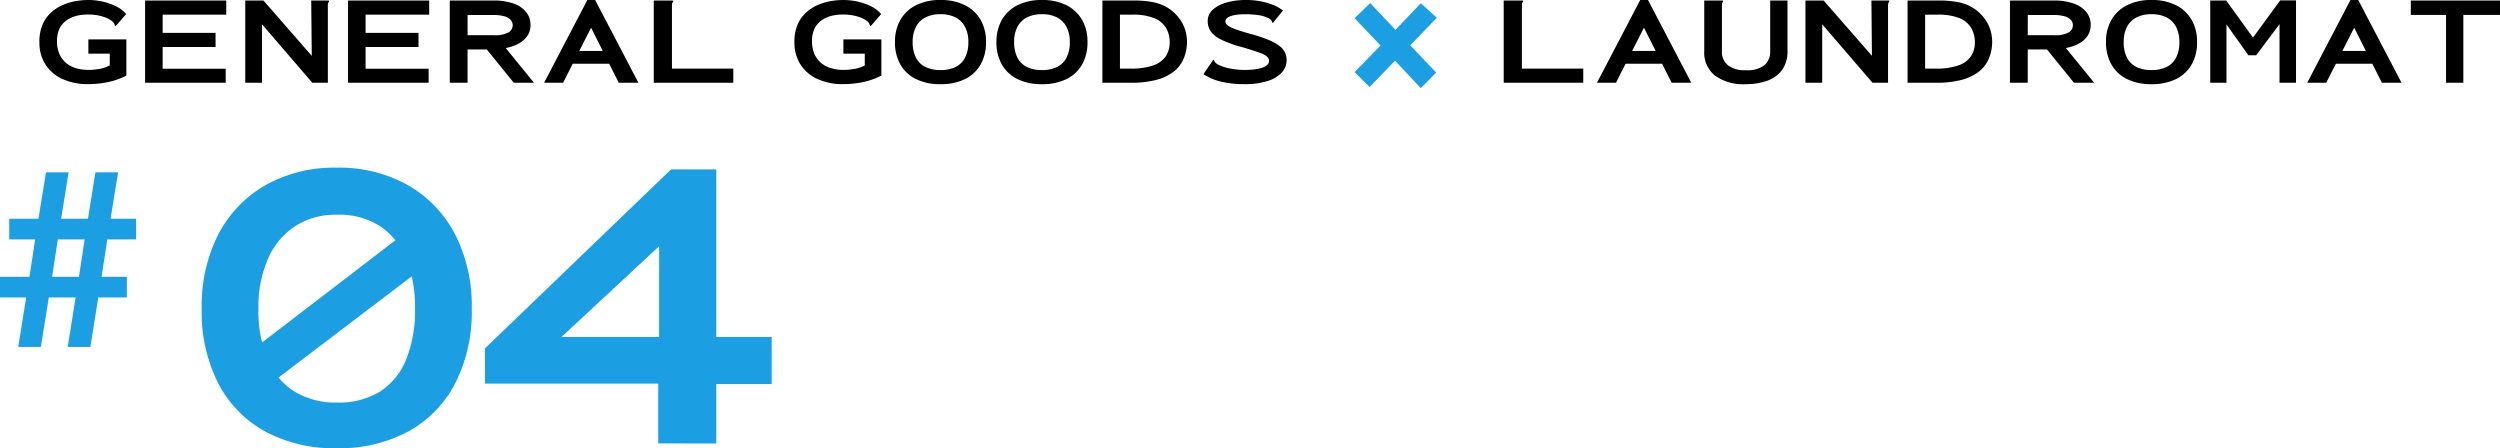 <svg xmlns="http://www.w3.org/2000/svg" width="341.052" height="61.153" viewBox="0 0 341.052 61.153">
  <g id="_.no" data-name=".no" transform="translate(-143.948 -1932.987)">
    <g id="tag" transform="translate(-355.001 2211.951)">
      <g id="general" style="isolation: isolate">
        <g id="グループ_7060" data-name="グループ 7060" style="isolation: isolate">
          <path id="パス_5066" data-name="パス 5066" d="M507.468-268.186a5.383,5.383,0,0,1-2.322-1.991,5.435,5.435,0,0,1-.819-2.983,5.868,5.868,0,0,1,.423-2.438,4.761,4.761,0,0,1,1.179-1.669,5.794,5.794,0,0,1,1.629-1.036,7.776,7.776,0,0,1,1.782-.519,10.379,10.379,0,0,1,1.629-.142,8.93,8.93,0,0,1,2.043.234,8.021,8.021,0,0,1,1.827.657,3.906,3.906,0,0,1,1.313,1.034l-1.313,1.513-.126.126-.109-.108a.719.719,0,0,0-.081-.261,1.4,1.4,0,0,0-.278-.315,3.6,3.6,0,0,0-.891-.486,6.1,6.1,0,0,0-1.107-.306,7.04,7.04,0,0,0-1.26-.108,7.118,7.118,0,0,0-1.3.115,4.436,4.436,0,0,0-1.161.383,3.4,3.4,0,0,0-.945.685,2.893,2.893,0,0,0-.63,1.022,4.024,4.024,0,0,0-.225,1.4,4.389,4.389,0,0,0,.3,1.708,3.393,3.393,0,0,0,.873,1.237,3.64,3.64,0,0,0,1.369.756,5.886,5.886,0,0,0,1.754.249q.361,0,.739-.035t.756-.1a4.277,4.277,0,0,0,.729-.186,6.225,6.225,0,0,0,.675-.284v-1.611h-2.916v-1.945h5.183v4.94a9.992,9.992,0,0,1-2.51.886,12.972,12.972,0,0,1-2.656.277A8.285,8.285,0,0,1,507.468-268.186Z"/>
          <path id="パス_5067" data-name="パス 5067" d="M518.744-267.678v-11.214h11.07v1.926h-8.675v2.484h7.217v1.926h-7.217v2.97h8.6v1.908Z"/>
          <path id="パス_5068" data-name="パス 5068" d="M532.407-278.892h2.484l6.588,7.542-.072-7.542h2.43v.162a.467.467,0,0,0-.135.233,2.367,2.367,0,0,0-.027.433v10.386h-2.124l-6.858-7.974v7.974h-2.286Z"/>
          <path id="パス_5069" data-name="パス 5069" d="M546.429-267.678v-11.214H557.5v1.926h-8.677v2.484h7.219v1.926h-7.219v2.97h8.6v1.908Z"/>
          <path id="パス_5070" data-name="パス 5070" d="M560.307-267.678v-11.214h5.94a8.03,8.03,0,0,1,2.79.423,3.715,3.715,0,0,1,1.71,1.178,2.778,2.778,0,0,1,.576,1.729,2.64,2.64,0,0,1-.423,1.476,3.258,3.258,0,0,1-1.2,1.071,5.8,5.8,0,0,1-1.764.6l3.852,4.735h-2.754l-3.672-4.536h-2.628v4.536Zm2.43-6.481h3.618a3.85,3.85,0,0,0,1.935-.368,1.128,1.128,0,0,0,.6-1,1.064,1.064,0,0,0-.27-.711,1.786,1.786,0,0,0-.837-.495,5.182,5.182,0,0,0-1.521-.181h-3.528Z"/>
          <path id="パス_5071" data-name="パス 5071" d="M579.585-275.184l-3.816,7.506h-2.592l5.9-11.286h1.062l5.9,11.286h-2.682Zm3.456,4.914H576l.7-1.746h5.76Z"/>
          <path id="パス_5072" data-name="パス 5072" d="M588.135-278.892h2.645v.162a.473.473,0,0,0-.134.233,2.343,2.343,0,0,0-.028.433v8.46h8.37v1.926H588.135Z"/>
        </g>
      </g>
      <g id="goods" style="isolation: isolate">
        <g id="グループ_7061" data-name="グループ 7061" style="isolation: isolate">
          <path id="パス_5073" data-name="パス 5073" d="M610.468-268.186a5.383,5.383,0,0,1-2.322-1.991,5.435,5.435,0,0,1-.819-2.983,5.868,5.868,0,0,1,.423-2.438,4.761,4.761,0,0,1,1.179-1.669,5.794,5.794,0,0,1,1.629-1.036,7.776,7.776,0,0,1,1.782-.519,10.379,10.379,0,0,1,1.629-.142,8.93,8.93,0,0,1,2.043.234,8.021,8.021,0,0,1,1.827.657,3.906,3.906,0,0,1,1.313,1.034l-1.313,1.513-.126.126-.109-.108a.719.719,0,0,0-.081-.261,1.4,1.4,0,0,0-.278-.315,3.6,3.6,0,0,0-.891-.486,6.1,6.1,0,0,0-1.107-.306,7.04,7.04,0,0,0-1.26-.108,7.119,7.119,0,0,0-1.3.115,4.435,4.435,0,0,0-1.161.383,3.4,3.4,0,0,0-.945.685,2.894,2.894,0,0,0-.63,1.022,4.026,4.026,0,0,0-.225,1.4,4.39,4.39,0,0,0,.3,1.708,3.393,3.393,0,0,0,.873,1.237,3.64,3.64,0,0,0,1.369.756,5.886,5.886,0,0,0,1.754.249q.362,0,.739-.035t.756-.1a4.277,4.277,0,0,0,.729-.186,6.225,6.225,0,0,0,.675-.284v-1.611h-2.916v-1.945h5.183v4.94a9.992,9.992,0,0,1-2.51.886,12.972,12.972,0,0,1-2.656.277A8.285,8.285,0,0,1,610.468-268.186Z"/>
          <path id="パス_5074" data-name="パス 5074" d="M627.253-267.48a7.417,7.417,0,0,1-3.33-.689,4.943,4.943,0,0,1-2.133-1.981,6.043,6.043,0,0,1-.747-3.081,5.923,5.923,0,0,1,.747-3.037,5.061,5.061,0,0,1,2.133-1.988,7.245,7.245,0,0,1,3.33-.708,7.247,7.247,0,0,1,3.33.708,5.072,5.072,0,0,1,2.133,1.988,5.923,5.923,0,0,1,.747,3.037,6.043,6.043,0,0,1-.747,3.081,4.954,4.954,0,0,1-2.133,1.981A7.42,7.42,0,0,1,627.253-267.48Zm0-1.926a4.537,4.537,0,0,0,2.069-.429,2.887,2.887,0,0,0,1.287-1.278,4.608,4.608,0,0,0,.442-2.136,4.352,4.352,0,0,0-.442-2.029,2.994,2.994,0,0,0-1.287-1.3,4.383,4.383,0,0,0-2.069-.446,4.384,4.384,0,0,0-2.07.446,2.989,2.989,0,0,0-1.287,1.3,4.352,4.352,0,0,0-.441,2.029,4.608,4.608,0,0,0,.441,2.136,2.883,2.883,0,0,0,1.287,1.278A4.538,4.538,0,0,0,627.253-269.406Z"/>
          <path id="パス_5075" data-name="パス 5075" d="M641.095-267.48a7.414,7.414,0,0,1-3.33-.689,4.954,4.954,0,0,1-2.133-1.981,6.043,6.043,0,0,1-.747-3.081,5.922,5.922,0,0,1,.747-3.037,5.072,5.072,0,0,1,2.133-1.988,7.241,7.241,0,0,1,3.33-.708,7.245,7.245,0,0,1,3.33.708,5.072,5.072,0,0,1,2.133,1.988,5.922,5.922,0,0,1,.747,3.037,6.043,6.043,0,0,1-.747,3.081,4.954,4.954,0,0,1-2.133,1.981A7.417,7.417,0,0,1,641.095-267.48Zm0-1.926a4.54,4.54,0,0,0,2.07-.429,2.892,2.892,0,0,0,1.287-1.278,4.609,4.609,0,0,0,.441-2.136,4.353,4.353,0,0,0-.441-2.029,3,3,0,0,0-1.287-1.3,4.386,4.386,0,0,0-2.07-.446,4.384,4.384,0,0,0-2.07.446,3,3,0,0,0-1.287,1.3,4.34,4.34,0,0,0-.441,2.029,4.6,4.6,0,0,0,.441,2.136,2.892,2.892,0,0,0,1.287,1.278A4.538,4.538,0,0,0,641.095-269.406Z"/>
          <path id="パス_5076" data-name="パス 5076" d="M649.339-267.678v-11.214h4.248a13.659,13.659,0,0,1,2.466.188,6.687,6.687,0,0,1,1.718.539,5.585,5.585,0,0,1,1.27.854,6.05,6.05,0,0,1,.972,1.124,5.081,5.081,0,0,1,.638,1.356,5.428,5.428,0,0,1,.226,1.6,5.881,5.881,0,0,1-.478,2.327,4.435,4.435,0,0,1-1.377,1.743,6.621,6.621,0,0,1-2.348,1.1,13.185,13.185,0,0,1-3.411.387Zm2.393-1.926h1.458a8.976,8.976,0,0,0,3.087-.44,3.359,3.359,0,0,0,1.71-1.248,3.347,3.347,0,0,0,.532-1.885,3.805,3.805,0,0,0-.513-2,3.311,3.311,0,0,0-1.62-1.321,7.613,7.613,0,0,0-2.907-.466h-1.747Z"/>
          <path id="パス_5077" data-name="パス 5077" d="M665.557-267.822a7.35,7.35,0,0,1-2.43-1.026l1.224-1.8.09-.162.144.09a.618.618,0,0,0,.117.243,1.9,1.9,0,0,0,.333.279,6.458,6.458,0,0,0,1.638.567,10.136,10.136,0,0,0,2.142.207,9.979,9.979,0,0,0,1.3-.079,5.505,5.505,0,0,0,1.035-.229,1.787,1.787,0,0,0,.684-.387.732.732,0,0,0,.243-.536.7.7,0,0,0-.108-.383,1.268,1.268,0,0,0-.351-.338,3.233,3.233,0,0,0-.684-.339c-.294-.114-.655-.239-1.08-.375s-.939-.294-1.539-.472a15.01,15.01,0,0,1-2.763-.99,3.741,3.741,0,0,1-1.422-1.123,2.442,2.442,0,0,1-.423-1.418,2.028,2.028,0,0,1,.666-1.525,4.541,4.541,0,0,1,1.854-.99,9.631,9.631,0,0,1,2.754-.356,10.254,10.254,0,0,1,1.9.171,9.455,9.455,0,0,1,1.692.477,5.368,5.368,0,0,1,1.4.792l-1.26,1.548-.108.143-.126-.107a.466.466,0,0,0-.1-.243,1.77,1.77,0,0,0-.3-.261,4.474,4.474,0,0,0-1.467-.459,12.569,12.569,0,0,0-1.773-.117,9.058,9.058,0,0,0-1.116.062,4.235,4.235,0,0,0-.864.187,1.515,1.515,0,0,0-.549.3.546.546,0,0,0-.189.409.626.626,0,0,0,.1.338,1.071,1.071,0,0,0,.351.32,4.172,4.172,0,0,0,.7.339q.448.177,1.134.392t1.656.48a17.561,17.561,0,0,1,2.124.747,6.023,6.023,0,0,1,1.35.783,2.5,2.5,0,0,1,.72.881,2.519,2.519,0,0,1,.216,1.06,2.452,2.452,0,0,1-.612,1.593,4.236,4.236,0,0,1-1.908,1.192,10.237,10.237,0,0,1-3.33.454A13.056,13.056,0,0,1,665.557-267.822Z"/>
        </g>
      </g>
      <g id="laundromat" style="isolation: isolate">
        <g id="グループ_7062" data-name="グループ 7062" style="isolation: isolate">
          <path id="パス_5078" data-name="パス 5078" d="M704.083-278.892h2.646v.162a.467.467,0,0,0-.135.233,2.343,2.343,0,0,0-.028.433v8.46h8.371v1.926H704.083Z"/>
          <path id="パス_5079" data-name="パス 5079" d="M723.217-275.184l-3.817,7.506h-2.591l5.9-11.286h1.061l5.905,11.286H727Zm3.456,4.914h-7.038l.7-1.746h5.76Z"/>
          <path id="パス_5080" data-name="パス 5080" d="M732.91-268.648a3.985,3.985,0,0,1-1.467-3.308v-6.936H734v.161a.528.528,0,0,0-.117.234,2.31,2.31,0,0,0-.028.431v6.127a2.334,2.334,0,0,0,.8,1.859,3.688,3.688,0,0,0,2.457.692,3.805,3.805,0,0,0,2.556-.692,2.434,2.434,0,0,0,.774-1.913v-6.9H742.8v6.883a4.271,4.271,0,0,1-.729,2.57,4.22,4.22,0,0,1-2.016,1.482,8.492,8.492,0,0,1-2.961.477A6.582,6.582,0,0,1,732.91-268.648Z"/>
          <path id="パス_5081" data-name="パス 5081" d="M745.249-278.892h2.483l6.588,7.542-.071-7.542h2.43v.162a.46.46,0,0,0-.135.233,2.282,2.282,0,0,0-.027.433v10.386h-2.124l-6.858-7.974v7.974h-2.286Z"/>
          <path id="パス_5082" data-name="パス 5082" d="M759.181-267.678v-11.214h4.248a13.66,13.66,0,0,1,2.466.188,6.721,6.721,0,0,1,1.719.539,5.6,5.6,0,0,1,1.269.854,5.976,5.976,0,0,1,.972,1.124,5.116,5.116,0,0,1,.639,1.356,5.462,5.462,0,0,1,.225,1.6,5.882,5.882,0,0,1-.477,2.327,4.453,4.453,0,0,1-1.377,1.743,6.635,6.635,0,0,1-2.349,1.1,13.185,13.185,0,0,1-3.411.387Zm2.394-1.926h1.458a8.98,8.98,0,0,0,3.087-.44,3.364,3.364,0,0,0,1.71-1.248,3.354,3.354,0,0,0,.531-1.885,3.806,3.806,0,0,0-.513-2,3.312,3.312,0,0,0-1.62-1.321,7.61,7.61,0,0,0-2.907-.466h-1.746Z"/>
          <path id="パス_5083" data-name="パス 5083" d="M773.148-267.678v-11.214h5.941a8.035,8.035,0,0,1,2.79.423,3.715,3.715,0,0,1,1.71,1.178,2.778,2.778,0,0,1,.576,1.729,2.648,2.648,0,0,1-.423,1.476,3.257,3.257,0,0,1-1.2,1.071,5.818,5.818,0,0,1-1.764.6l3.852,4.735h-2.754l-3.672-4.536h-2.628v4.536Zm2.431-6.481H779.2a3.853,3.853,0,0,0,1.935-.368,1.127,1.127,0,0,0,.6-1,1.063,1.063,0,0,0-.269-.711,1.786,1.786,0,0,0-.837-.495,5.184,5.184,0,0,0-1.522-.181h-3.527Z"/>
          <path id="パス_5084" data-name="パス 5084" d="M792.463-267.48a7.417,7.417,0,0,1-3.33-.689A4.943,4.943,0,0,1,787-270.15a6.043,6.043,0,0,1-.747-3.081,5.923,5.923,0,0,1,.747-3.037,5.061,5.061,0,0,1,2.133-1.988,7.245,7.245,0,0,1,3.33-.708,7.248,7.248,0,0,1,3.33.708,5.073,5.073,0,0,1,2.133,1.988,5.923,5.923,0,0,1,.747,3.037,6.043,6.043,0,0,1-.747,3.081,4.954,4.954,0,0,1-2.133,1.981A7.42,7.42,0,0,1,792.463-267.48Zm0-1.926a4.536,4.536,0,0,0,2.069-.429,2.887,2.887,0,0,0,1.287-1.278,4.608,4.608,0,0,0,.442-2.136,4.352,4.352,0,0,0-.442-2.029,2.994,2.994,0,0,0-1.287-1.3,4.382,4.382,0,0,0-2.069-.446,4.381,4.381,0,0,0-2.07.446,3,3,0,0,0-1.288,1.3,4.365,4.365,0,0,0-.44,2.029,4.621,4.621,0,0,0,.44,2.136,2.89,2.89,0,0,0,1.288,1.278A4.535,4.535,0,0,0,792.463-269.406Z"/>
          <path id="パス_5085" data-name="パス 5085" d="M800.473-267.678v-11.214h2.177l3.655,5.058,3.708-5.077h2.16v11.233h-2.25v-7.992l-3.186,4.248h-1.062l-2.988-4.212v7.956Z"/>
          <path id="パス_5086" data-name="パス 5086" d="M820.11-275.184l-3.815,7.506H813.7l5.9-11.286h1.063l5.9,11.286h-2.681Zm3.456,4.914h-7.038l.7-1.746h5.76Z"/>
          <path id="パス_5087" data-name="パス 5087" d="M832.639-267.678v-9.252h-4.806v-1.962H840v1.962h-5v9.252Z"/>
        </g>
      </g>
      <g id="_" data-name=" " style="isolation: isolate">
        <g id="グループ_7063" data-name="グループ 7063" style="isolation: isolate">
          <path id="パス_5088" data-name="パス 5088" d="M692.772-266.938l-3.509-3.75-3.48,3.6-2.04-2.04,3.54-3.63-3.54-3.72,2.13-2.07,3.45,3.66,3.449-3.63,2.191,1.979-3.63,3.75,3.54,3.721Z" fill="#1b9fe2"/>
        </g>
      </g>
    </g>
    <g id="_04" data-name="#04" transform="translate(-52.503 2172.702)">
      <g id="グループ_7065" data-name="グループ 7065" style="isolation: isolate">
        <path id="パス_5090" data-name="パス 5090" d="M242.388-178.562a19.911,19.911,0,0,1-9.72-2.268,15.737,15.737,0,0,1-6.42-6.539,21.473,21.473,0,0,1-2.28-10.242,21.379,21.379,0,0,1,2.28-10.153,16.459,16.459,0,0,1,6.42-6.689,19.115,19.115,0,0,1,9.72-2.389,19.115,19.115,0,0,1,9.72,2.389,16.466,16.466,0,0,1,6.42,6.689,21.379,21.379,0,0,1,2.28,10.153,21.473,21.473,0,0,1-2.28,10.242,15.743,15.743,0,0,1-6.42,6.539A19.911,19.911,0,0,1,242.388-178.562Zm-13.2-12.12,24.18-18.54,2.34,4.861-24.24,18.42Zm13.2,5.88a10.717,10.717,0,0,0,5.94-1.518,9.386,9.386,0,0,0,3.54-4.379,17.844,17.844,0,0,0,1.2-6.912,17.5,17.5,0,0,0-1.2-6.793,9.749,9.749,0,0,0-3.54-4.439,10.405,10.405,0,0,0-5.94-1.579,10.139,10.139,0,0,0-5.7,1.579A10.165,10.165,0,0,0,233-204.4a16.418,16.418,0,0,0-1.29,6.793A17.073,17.073,0,0,0,233-190.58a9.408,9.408,0,0,0,3.69,4.318A10.75,10.75,0,0,0,242.388-184.8Z" fill="#1b9fe2"/>
        <path id="パス_5091" data-name="パス 5091" d="M286.248-179.222v-8.16h-23.64v-4.8l25.38-24.42h6.18v22.861h7.56v6.42h-7.56v8.1Zm-13.2-14.519h13.32v-12.382Z" fill="#1b9fe2"/>
      </g>
      <g id="グループ_7064" data-name="グループ 7064" style="isolation: isolate">
        <path id="パス_5089" data-name="パス 5089" d="M196.451-199.135v-2.819h4.02l.779-5.1h-3.54v-2.82H201.7l1.02-6.329h3.09l-1.02,6.329h3.659l1.02-6.329h3.09l-1.02,6.329h3.48v2.82h-3.93l-.78,5.1h3.45v2.819h-3.9l-1.08,6.75h-3.09l1.081-6.75H203.11l-1.079,6.75H198.94l1.081-6.75ZM208-207.054h-3.66l-.779,5.1h3.659Z" fill="#1b9fe2"/>
      </g>
    </g>
  </g>
</svg>
